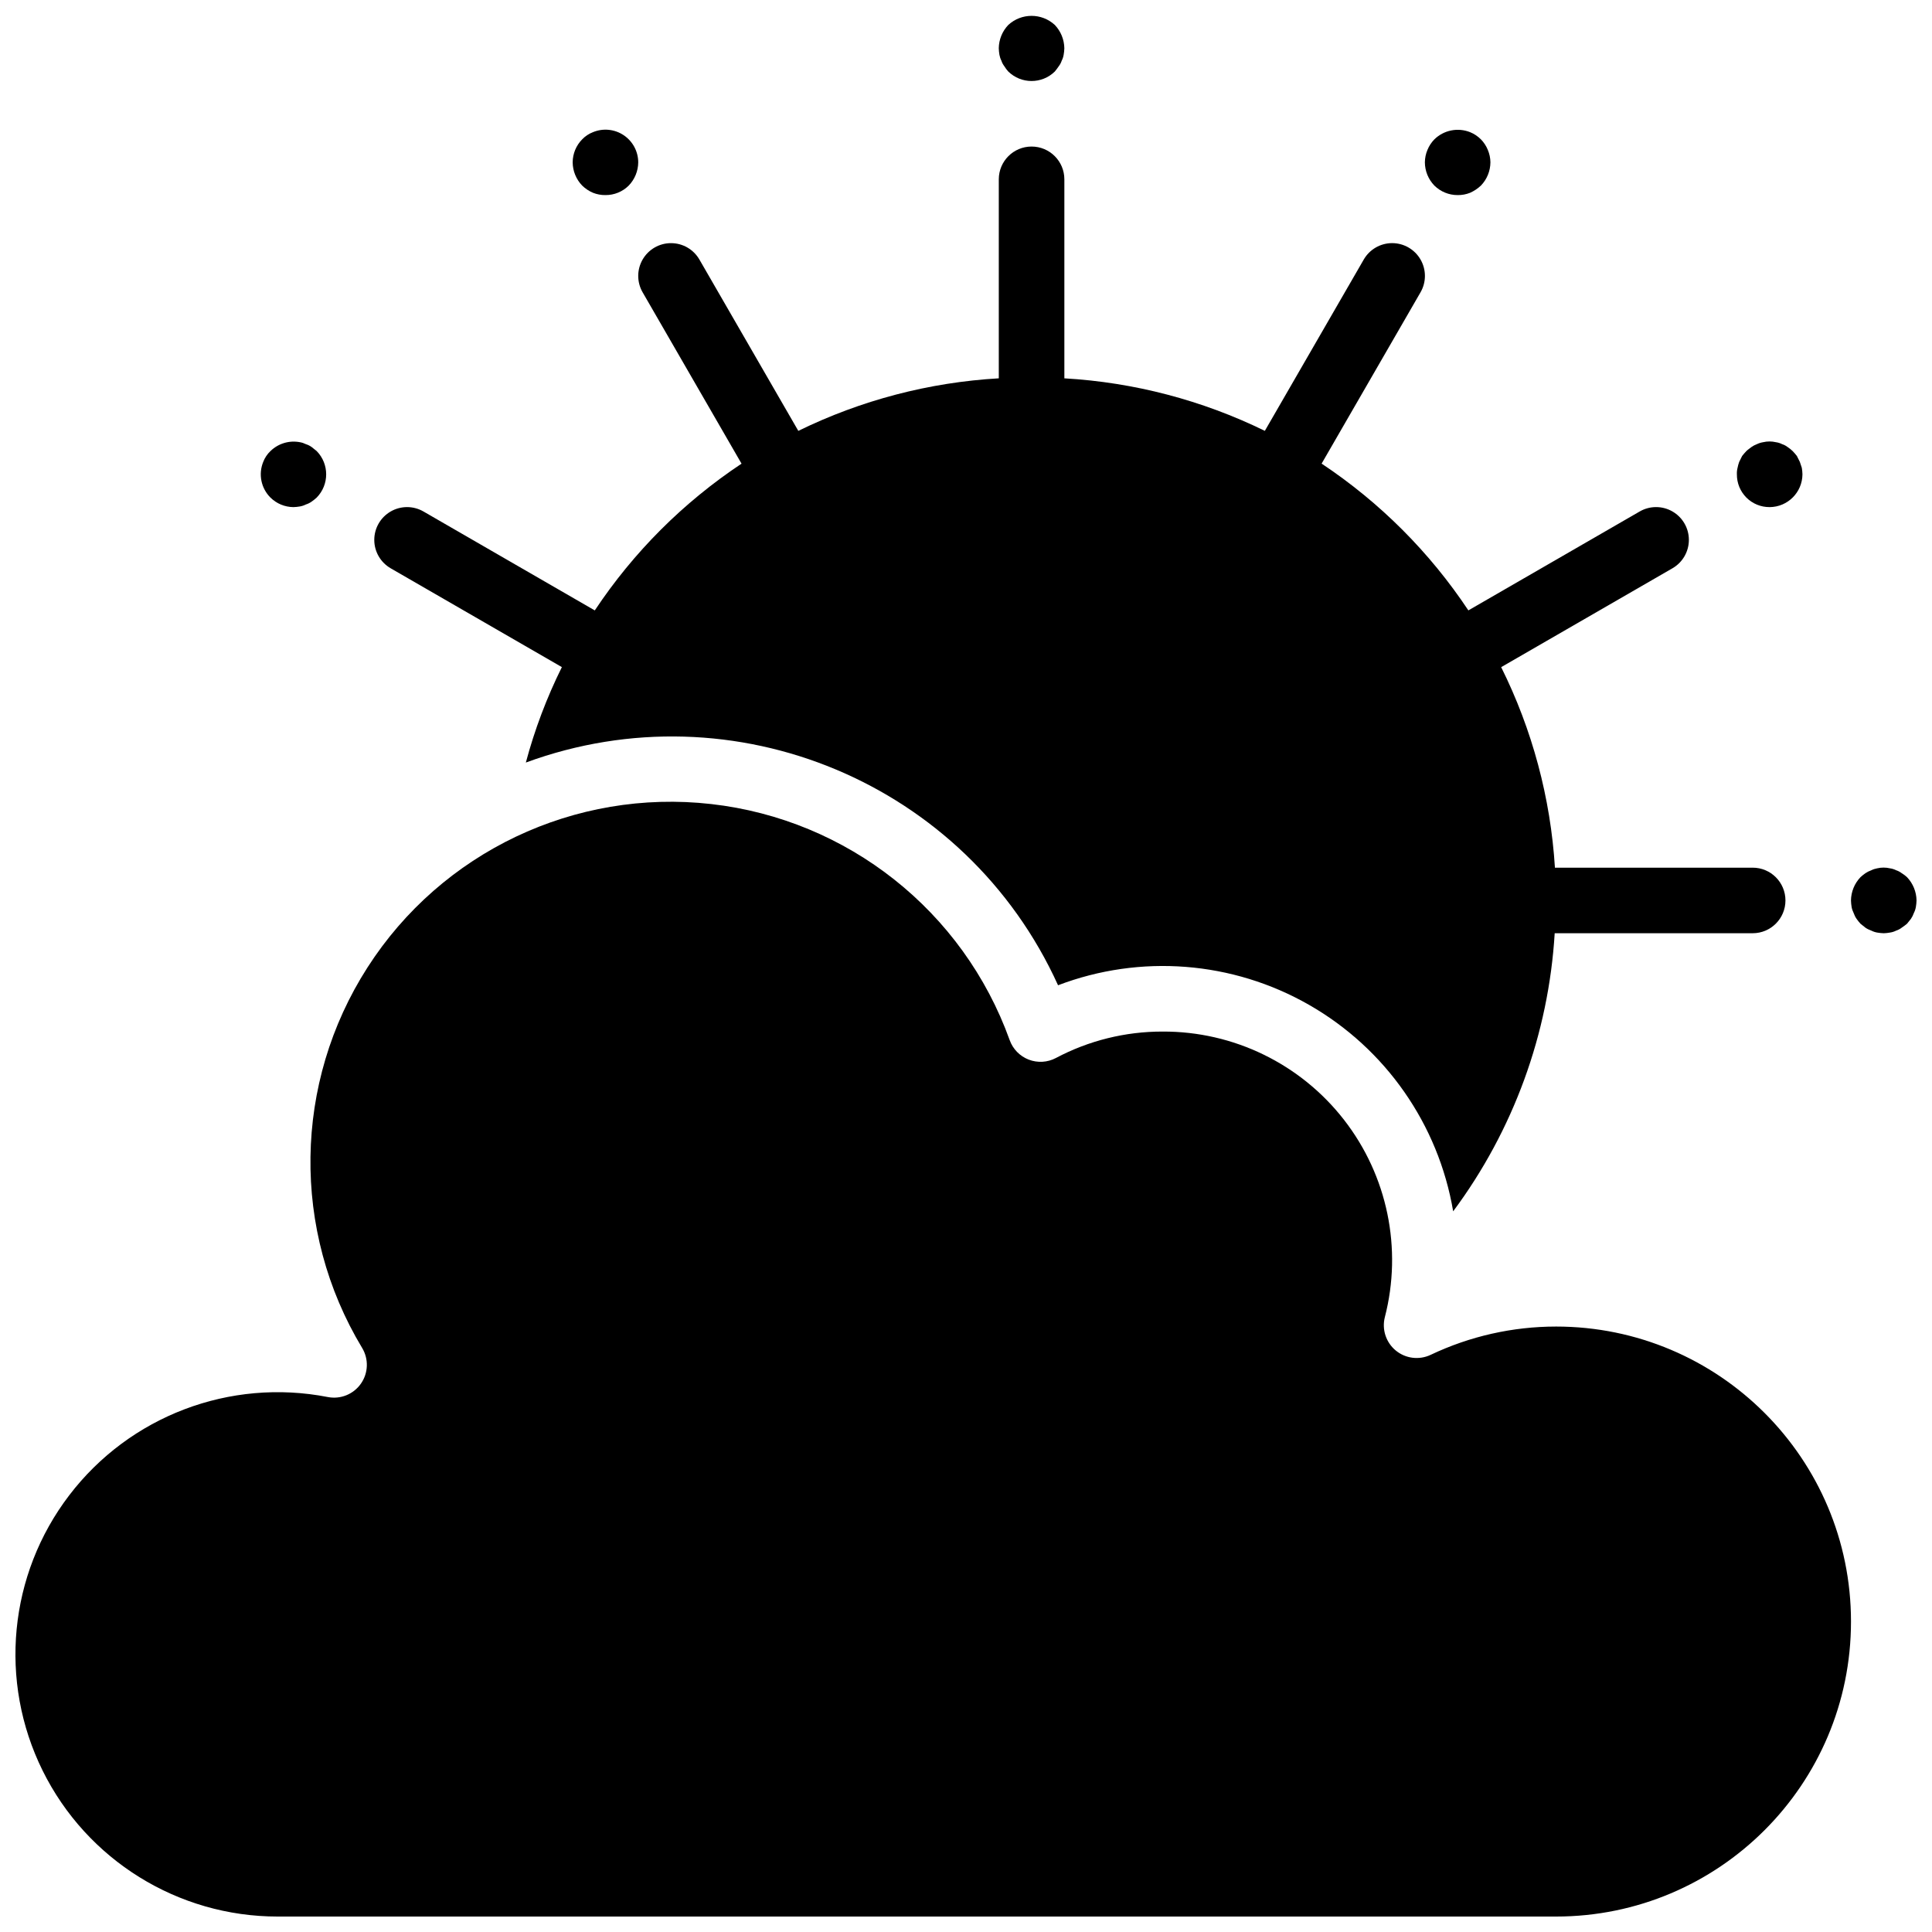 <?xml version="1.0" encoding="UTF-8"?>
<!-- Uploaded to: SVG Repo, www.svgrepo.com, Generator: SVG Repo Mixer Tools -->
<svg width="800px" height="800px" version="1.1" viewBox="144 144 512 512" xmlns="http://www.w3.org/2000/svg">
 <defs>
  <clipPath id="c">
   <path d="m148.09 356h486.91v295.9h-486.91z"/>
  </clipPath>
  <clipPath id="b">
   <path d="m408 148.09h19v17.906h-19z"/>
  </clipPath>
  <clipPath id="a">
   <path d="m634 373h17.902v19h-17.902z"/>
  </clipPath>
 </defs>
 <g clip-path="url(#c)">
  <path d="m556.35 495.55c-11.492 0.004-22.844 2.566-33.227 7.504-3.039 1.434-6.629 0.984-9.223-1.148-2.594-2.133-3.727-5.574-2.906-8.832 4.699-18.176 0.699-37.504-10.828-52.324-11.527-14.82-29.277-23.453-48.051-23.375-9.867-0.02-19.59 2.387-28.309 7.016-2.223 1.172-4.844 1.324-7.188 0.418s-4.18-2.781-5.035-5.144c-12.293-34.223-42.965-58.488-79.098-62.582-36.133-4.098-71.453 12.691-91.094 43.297s-20.191 69.711-1.414 100.85c1.766 2.941 1.637 6.644-0.332 9.457-1.969 2.809-5.402 4.199-8.77 3.543-25.938-5.059-52.5 5.031-68.531 26.039-16.035 21.004-18.766 49.285-7.047 72.969 11.719 23.688 35.859 38.672 62.285 38.668h338.77c43.18 0 78.18-35 78.18-78.176 0-43.176-35-78.18-78.18-78.18z"/>
 </g>
 <g clip-path="url(#b)">
  <path d="m409.38 160.08c0.172 0.535 0.438 1.035 0.781 1.477 0.301 0.5 0.648 0.965 1.043 1.395 3.426 3.356 8.91 3.356 12.336 0 0.348-0.438 0.695-0.871 1.043-1.395 0.344-0.441 0.605-0.941 0.781-1.473 0.25-0.492 0.426-1.023 0.516-1.566 0.105-0.574 0.164-1.152 0.18-1.734-0.035-2.301-0.934-4.504-2.519-6.168-3.484-3.215-8.852-3.215-12.336 0-1.59 1.664-2.488 3.867-2.519 6.168 0.016 0.582 0.074 1.16 0.172 1.734 0.098 0.543 0.273 1.07 0.523 1.562z"/>
 </g>
 <path d="m301.15 195.09c1.047 0.418 2.172 0.625 3.301 0.609 2.309 0.02 4.531-0.887 6.168-2.519 1.598-1.656 2.5-3.863 2.519-6.168-0.012-2.891-1.461-5.586-3.867-7.188-2.402-1.605-5.449-1.906-8.121-0.801-1.086 0.414-2.062 1.066-2.867 1.906-1.602 1.621-2.504 3.805-2.519 6.082 0.016 2.305 0.918 4.512 2.519 6.168 0.828 0.812 1.801 1.461 2.867 1.91z"/>
 <path d="m247.53 294.6 45.371 26.191c-4.016 8.094-7.215 16.566-9.547 25.293 55.211-20.289 116.73 5.453 141.04 59.02 21.832-8.312 46.242-6.406 66.52 5.195 20.277 11.602 34.289 31.676 38.191 54.711 15.945-21.426 25.297-47.035 26.906-73.695h52.469c4.797 0 8.684-3.891 8.684-8.688s-3.887-8.684-8.684-8.684h-52.406c-1.152-18.488-5.996-36.559-14.246-53.141l45.395-26.203c2.688-1.551 4.348-4.422 4.348-7.527 0-3.102-1.656-5.973-4.344-7.523-2.691-1.555-6.004-1.555-8.691 0l-45.402 26.211c-10.246-15.422-23.469-28.645-38.891-38.895l26.211-45.398c1.555-2.688 1.555-6 0.004-8.688-1.555-2.691-4.422-4.348-7.527-4.348-3.106 0.004-5.973 1.66-7.523 4.352l-26.211 45.398c-16.609-8.125-34.672-12.855-53.129-13.918v-52.738c0-4.801-3.891-8.688-8.688-8.688s-8.688 3.887-8.688 8.688v52.734c-18.457 1.066-36.52 5.797-53.129 13.926l-26.211-45.402c-1.551-2.691-4.418-4.348-7.523-4.348-3.106-0.004-5.973 1.652-7.527 4.344-1.551 2.688-1.551 6 0.004 8.688l26.211 45.406c-15.422 10.246-28.645 23.469-38.891 38.891l-45.402-26.215c-2.688-1.551-6-1.555-8.691 0-2.688 1.551-4.344 4.422-4.344 7.527 0 3.102 1.66 5.973 4.348 7.523z"/>
 <path d="m215.68 275.87c1.621 1.598 3.801 2.5 6.074 2.519 0.582-0.016 1.164-0.074 1.738-0.176 0.543-0.094 1.07-0.27 1.562-0.52 0.562-0.176 1.094-0.441 1.566-0.785 0.457-0.32 0.891-0.668 1.301-1.039 3.359-3.426 3.359-8.91 0-12.336l-1.301-1.043c-0.477-0.348-1.004-0.609-1.566-0.785-0.492-0.25-1.02-0.426-1.562-0.516-2.832-0.543-5.746 0.332-7.812 2.344-0.844 0.801-1.5 1.777-1.918 2.863-1.336 3.254-0.578 6.992 1.918 9.473z"/>
 <g clip-path="url(#a)">
  <path d="m649.38 376.46c-0.426-0.395-0.891-0.742-1.391-1.043-0.441-0.344-0.941-0.609-1.477-0.785-0.52-0.262-1.078-0.438-1.652-0.516-1.113-0.262-2.273-0.262-3.387 0-0.543 0.094-1.066 0.266-1.559 0.516-0.555 0.191-1.082 0.457-1.57 0.785-0.453 0.32-0.887 0.668-1.297 1.043-1.59 1.664-2.488 3.867-2.519 6.168 0.02 0.582 0.074 1.16 0.168 1.734 0.098 0.547 0.277 1.074 0.527 1.566 0.188 0.555 0.449 1.082 0.781 1.566 0.32 0.453 0.668 0.887 1.043 1.301 0.43 0.348 0.863 0.695 1.297 1.039 0.484 0.332 1.012 0.594 1.57 0.785 0.492 0.25 1.016 0.426 1.559 0.52 0.574 0.102 1.156 0.16 1.742 0.176 0.551-0.016 1.102-0.074 1.645-0.176 0.574-0.082 1.133-0.258 1.652-0.52 0.535-0.176 1.035-0.441 1.477-0.785 0.52-0.344 0.961-0.691 1.391-1.039 0.348-0.438 0.695-0.871 1.043-1.301 0.328-0.488 0.59-1.012 0.781-1.566 0.254-0.492 0.426-1.02 0.52-1.566 0.102-0.57 0.16-1.152 0.176-1.734-0.031-2.297-0.934-4.5-2.519-6.168z"/>
 </g>
 <path d="m612.98 278.39c4.785-0.035 8.652-3.902 8.688-8.688-0.016-0.582-0.07-1.164-0.172-1.738-0.176-0.523-0.348-1.043-0.523-1.566-0.258-0.516-0.52-1.039-0.781-1.559-0.352-0.457-0.727-0.891-1.129-1.305-0.398-0.391-0.836-0.738-1.305-1.043-0.445-0.348-0.941-0.613-1.477-0.785-0.516-0.262-1.074-0.438-1.645-0.516-1.117-0.266-2.277-0.266-3.394 0-0.57 0.09-1.125 0.266-1.645 0.516-0.527 0.191-1.023 0.457-1.477 0.785-0.434 0.348-0.961 0.695-1.309 1.043-0.398 0.414-0.777 0.848-1.129 1.301-0.262 0.523-0.516 1.047-0.777 1.562-0.188 0.508-0.332 1.031-0.434 1.566-0.148 0.566-0.207 1.152-0.18 1.738-0.02 2.309 0.887 4.531 2.519 6.168 1.637 1.633 3.856 2.539 6.168 2.519z"/>
 <path d="m530.29 195.7c1.129 0.016 2.254-0.191 3.301-0.609 1.055-0.473 2.023-1.117 2.867-1.91 1.602-1.656 2.5-3.863 2.519-6.168-0.012-1.137-0.25-2.258-0.695-3.305-0.422-1.035-1.043-1.977-1.824-2.777-0.82-0.82-1.793-1.469-2.867-1.906-3.254-1.293-6.965-0.547-9.469 1.906-0.781 0.801-1.402 1.742-1.824 2.777-0.445 1.047-0.68 2.168-0.691 3.305 0.012 2.305 0.914 4.512 2.516 6.168 1.645 1.621 3.863 2.527 6.168 2.519z"/>
</svg>